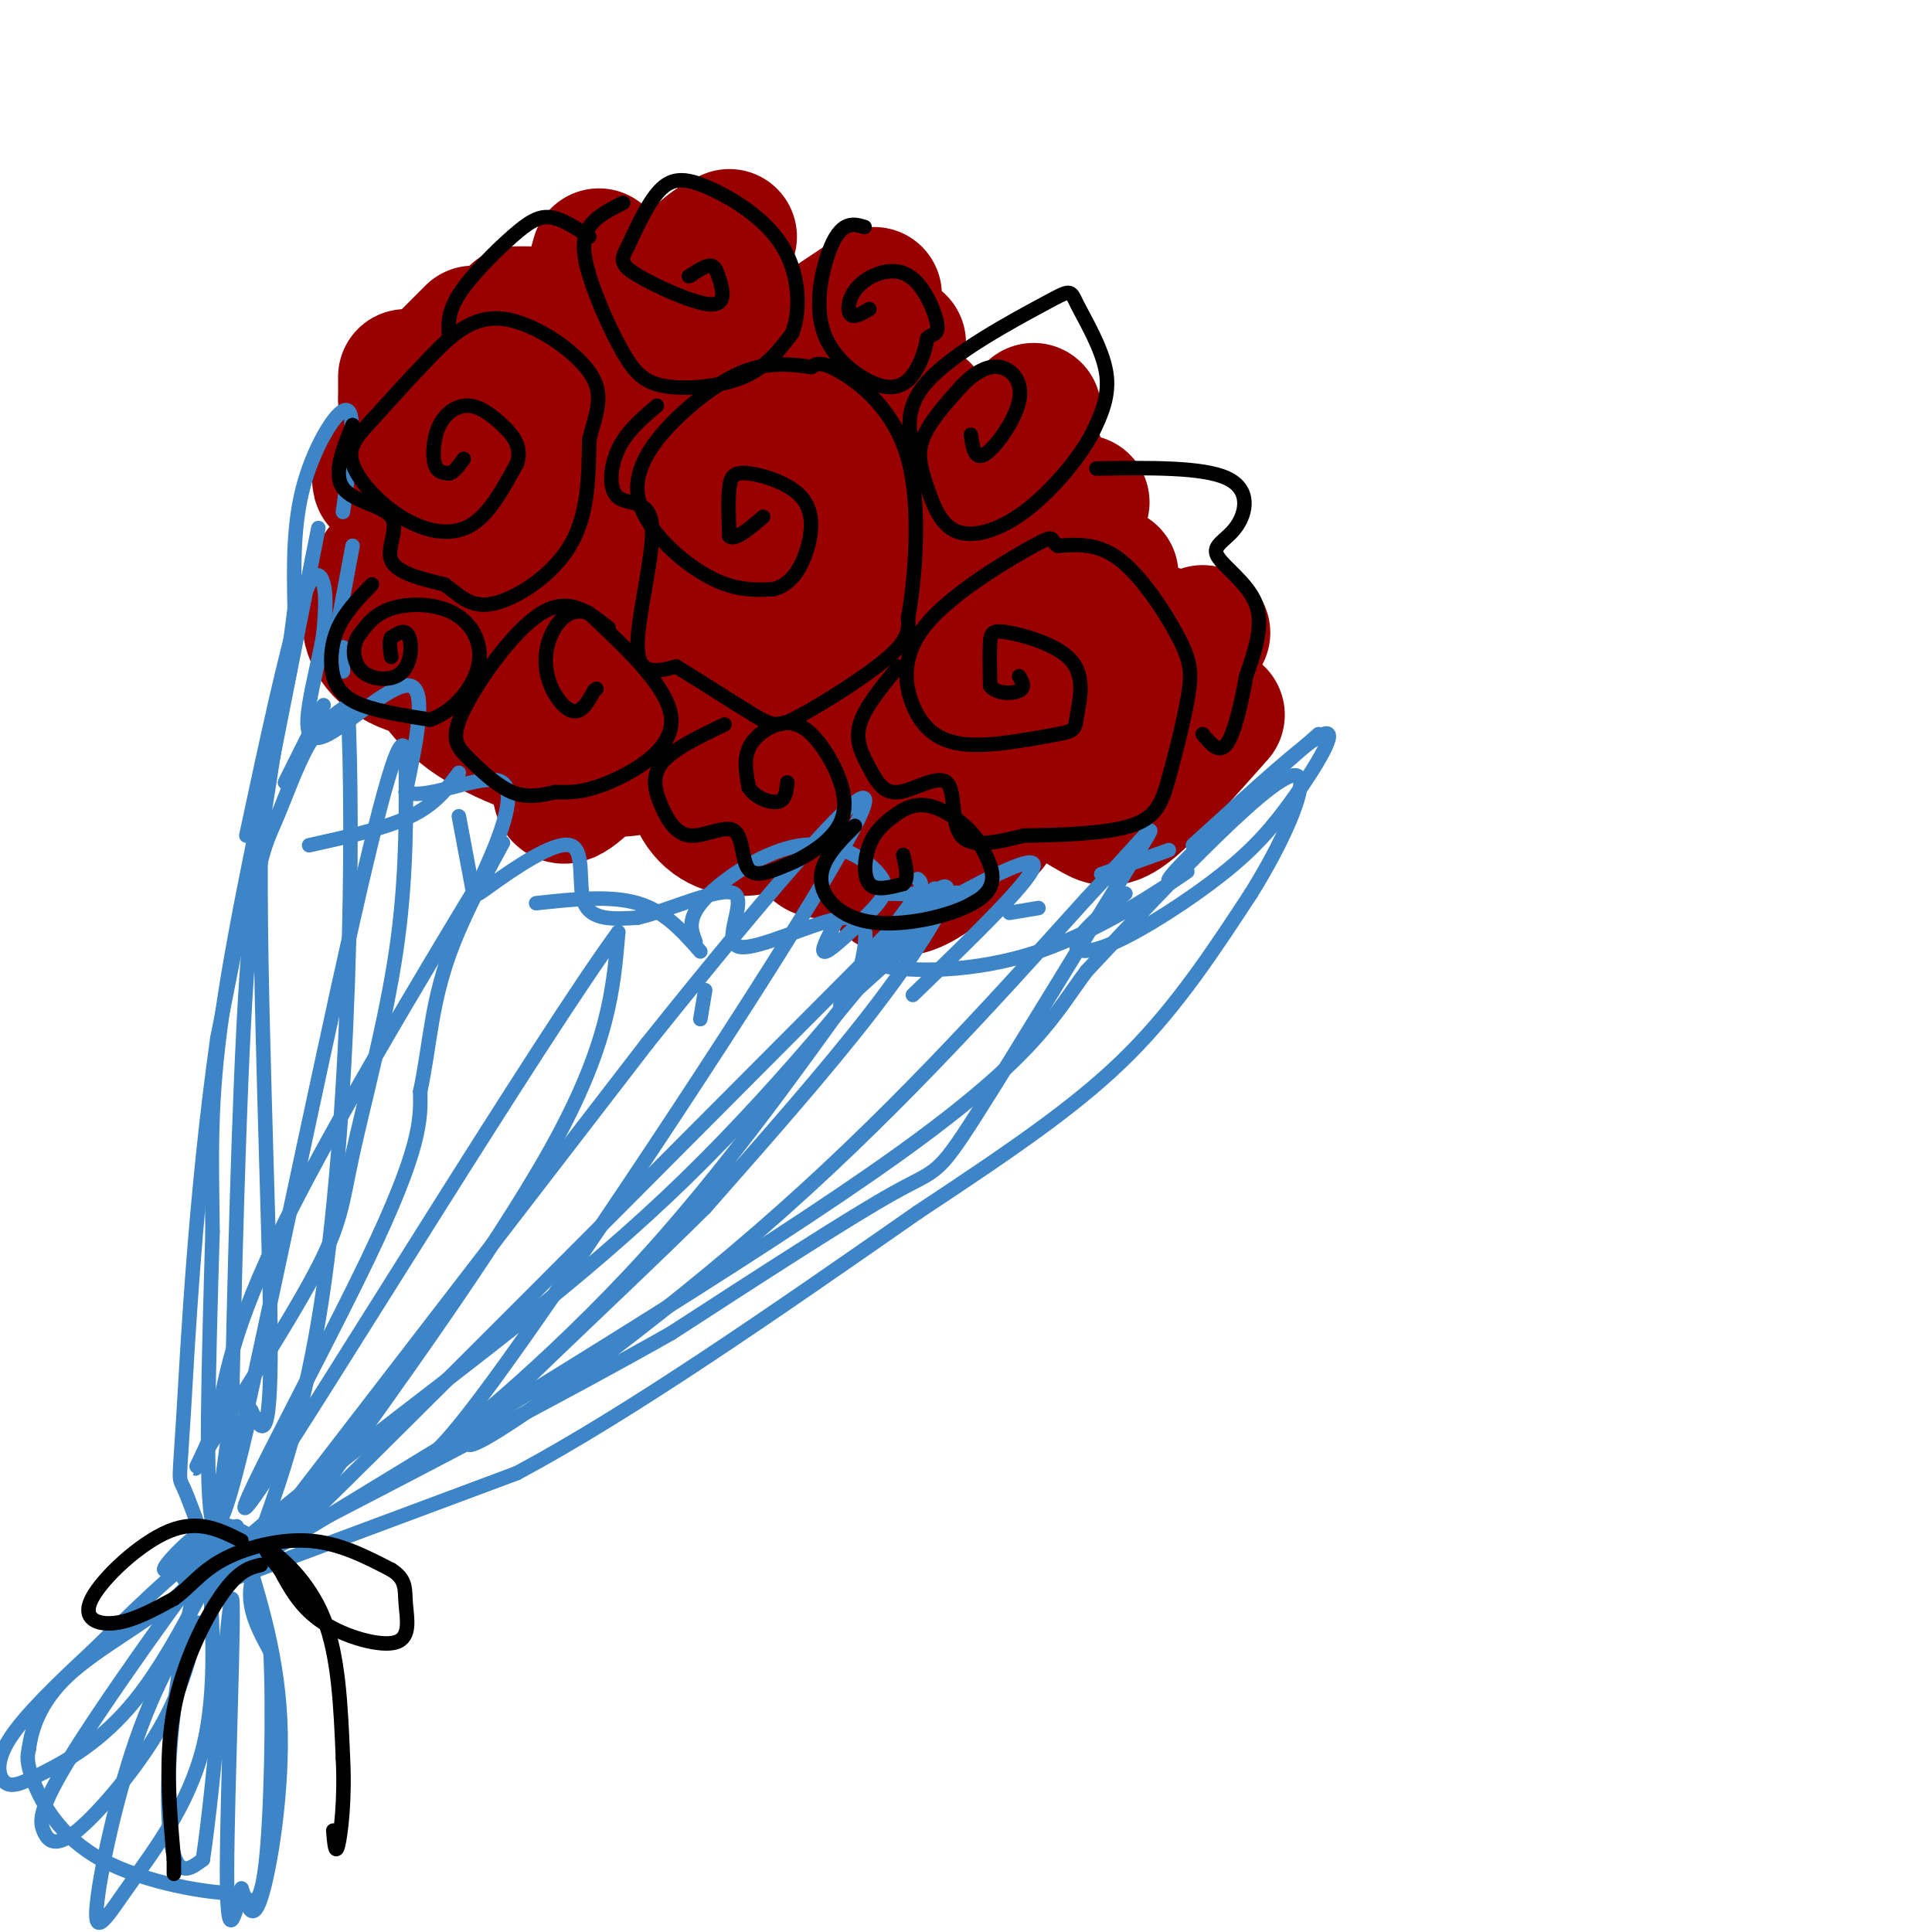 <svg viewBox='0 0 400 400' version='1.1' xmlns='http://www.w3.org/2000/svg' xmlns:xlink='http://www.w3.org/1999/xlink'><g fill='none' stroke='rgb(153,0,0)' stroke-width='28' stroke-linecap='round' stroke-linejoin='round'><path d='M143,107c0.000,0.000 -2.000,0.000 -2,0'/><path d='M169,101c0.000,0.000 0.100,0.100 0.1,0.1'/><path d='M170,127c0.000,0.000 0.100,0.100 0.1,0.1'/><path d='M197,119c0.000,0.000 0.100,0.100 0.1,0.1'/><path d='M202,97c0.000,0.000 0.100,0.100 0.1,0.1'/><path d='M191,85c0.000,0.000 0.100,0.100 0.1,0.1'/><path d='M183,75c0.000,0.000 0.000,-1.000 0,-1'/><path d='M163,72c0.000,0.000 0.100,0.100 0.1,0.1'/><path d='M130,81c0.000,0.000 0.100,0.100 0.1,0.1'/><path d='M128,82c0.000,0.000 0.000,1.000 0,1'/><path d='M125,96c0.000,0.000 2.000,5.000 2,5'/><path d='M126,112c-1.844,7.067 -3.689,14.133 -4,18c-0.311,3.867 0.911,4.533 3,5c2.089,0.467 5.044,0.733 8,1'/><path d='M149,121c-1.167,5.917 -2.333,11.833 -2,14c0.333,2.167 2.167,0.583 4,-1'/><path d='M161,125c-2.161,3.613 -4.321,7.226 -6,13c-1.679,5.774 -2.875,13.708 -2,18c0.875,4.292 3.821,4.940 9,2c5.179,-2.940 12.589,-9.470 20,-16'/><path d='M180,136c-4.952,4.821 -9.905,9.643 -12,13c-2.095,3.357 -1.333,5.250 -1,7c0.333,1.750 0.238,3.357 3,2c2.762,-1.357 8.381,-5.679 14,-10'/><path d='M192,134c1.178,5.067 2.356,10.133 4,12c1.644,1.867 3.756,0.533 7,-4c3.244,-4.533 7.622,-12.267 12,-20'/><path d='M209,119c-1.250,7.000 -2.500,14.000 1,14c3.500,0.000 11.750,-7.000 20,-14'/><path d='M215,96c-4.200,4.044 -8.400,8.089 -10,13c-1.600,4.911 -0.600,10.689 3,10c3.600,-0.689 9.800,-7.844 16,-15'/><path d='M186,86c-2.845,6.077 -5.690,12.155 -5,15c0.690,2.845 4.917,2.458 7,3c2.083,0.542 2.024,2.012 6,-1c3.976,-3.012 11.988,-10.506 20,-18'/><path d='M181,61c-5.035,3.279 -10.070,6.558 -13,9c-2.930,2.442 -3.754,4.046 -4,6c-0.246,1.954 0.088,4.257 1,7c0.912,2.743 2.404,5.927 6,4c3.596,-1.927 9.298,-8.963 15,-16'/><path d='M151,49c-3.155,1.518 -6.310,3.036 -10,10c-3.690,6.964 -7.917,19.375 -9,25c-1.083,5.625 0.976,4.464 3,3c2.024,-1.464 4.012,-3.232 6,-5'/><path d='M120,75c-5.631,4.399 -11.262,8.798 -14,15c-2.738,6.202 -2.583,14.208 -2,18c0.583,3.792 1.595,3.369 4,1c2.405,-2.369 6.202,-6.685 10,-11'/><path d='M105,90c-3.929,3.145 -7.859,6.289 -11,11c-3.141,4.711 -5.494,10.988 -7,16c-1.506,5.012 -2.166,8.760 -1,14c1.166,5.240 4.158,11.971 11,17c6.842,5.029 17.534,8.354 24,10c6.466,1.646 8.704,1.613 13,0c4.296,-1.613 10.648,-4.807 17,-8'/><path d='M137,125c-4.933,5.667 -9.867,11.333 -14,19c-4.133,7.667 -7.467,17.333 -7,20c0.467,2.667 4.733,-1.667 9,-6'/><path d='M148,138c-2.190,5.315 -4.381,10.631 -5,16c-0.619,5.369 0.333,10.792 3,14c2.667,3.208 7.048,4.202 11,3c3.952,-1.202 7.476,-4.601 11,-8'/><path d='M171,155c-1.444,5.889 -2.889,11.778 -3,16c-0.111,4.222 1.111,6.778 5,4c3.889,-2.778 10.444,-10.889 17,-19'/><path d='M186,157c-2.256,4.560 -4.512,9.119 -5,14c-0.488,4.881 0.792,10.083 3,12c2.208,1.917 5.345,0.548 9,-2c3.655,-2.548 7.827,-6.274 12,-10'/><path d='M221,146c-1.506,5.631 -3.012,11.262 -2,15c1.012,3.738 4.542,5.583 7,7c2.458,1.417 3.845,2.405 8,-1c4.155,-3.405 11.077,-11.202 18,-19'/><path d='M240,131c-1.667,3.067 -3.333,6.133 -4,9c-0.667,2.867 -0.333,5.533 2,4c2.333,-1.533 6.667,-7.267 11,-13'/><path d='M184,110c-1.637,2.637 -3.274,5.274 -4,7c-0.726,1.726 -0.542,2.542 2,4c2.542,1.458 7.440,3.560 11,3c3.560,-0.560 5.780,-3.780 8,-7'/><path d='M141,98c0.060,4.345 0.119,8.690 1,12c0.881,3.310 2.583,5.583 5,7c2.417,1.417 5.548,1.976 8,1c2.452,-0.976 4.226,-3.488 6,-6'/><path d='M135,96c-5.844,9.489 -11.689,18.978 -15,26c-3.311,7.022 -4.089,11.578 -2,12c2.089,0.422 7.044,-3.289 12,-7'/><path d='M79,118c-1.667,4.554 -3.333,9.107 -2,13c1.333,3.893 5.667,7.125 12,8c6.333,0.875 14.667,-0.607 20,-3c5.333,-2.393 7.667,-5.696 10,-9'/><path d='M120,114c0.000,0.000 8.000,-3.000 8,-3'/><path d='M140,103c-1.833,3.500 -3.667,7.000 -3,7c0.667,0.000 3.833,-3.500 7,-7'/><path d='M147,94c-0.833,2.917 -1.667,5.833 -3,7c-1.333,1.167 -3.167,0.583 -5,0'/><path d='M101,92c0.000,0.000 -2.000,-1.000 -2,-1'/><path d='M100,80c0.000,0.000 6.000,4.000 6,4'/><path d='M95,81c0.000,0.000 2.000,-1.000 2,-1'/><path d='M107,65c0.000,0.000 2.000,0.000 2,0'/><path d='M124,53c0.000,0.000 -2.000,7.000 -2,7'/><path d='M98,69c0.000,0.000 -14.000,14.000 -14,14'/><path d='M84,78c0.000,0.000 0.000,4.000 0,4'/><path d='M79,96c-0.333,2.000 -0.667,4.000 0,4c0.667,0.000 2.333,-2.000 4,-4'/><path d='M87,98c0.000,0.000 0.000,4.000 0,4'/></g>
<g fill='none' stroke='rgb(61,133,198)' stroke-width='3' stroke-linecap='round' stroke-linejoin='round'><path d='M51,173c4.089,-19.067 8.178,-38.133 11,-47c2.822,-8.867 4.378,-7.533 5,-5c0.622,2.533 0.311,6.267 0,10'/><path d='M67,131c-0.648,4.351 -2.266,10.228 -3,15c-0.734,4.772 -0.582,8.439 4,6c4.582,-2.439 13.595,-10.982 17,-10c3.405,0.982 1.203,11.491 -1,22'/><path d='M84,164c4.582,1.878 16.536,-4.428 20,-2c3.464,2.428 -1.564,13.590 -4,19c-2.436,5.410 -2.282,5.069 2,2c4.282,-3.069 12.691,-8.865 16,-8c3.309,0.865 1.517,8.390 3,12c1.483,3.610 6.242,3.305 11,3'/><path d='M132,190c6.512,-1.466 17.292,-6.630 20,-5c2.708,1.630 -2.656,10.054 1,11c3.656,0.946 16.330,-5.587 22,-6c5.670,-0.413 4.335,5.293 3,11'/><path d='M144,195c-0.938,-2.421 -1.876,-4.843 2,-9c3.876,-4.157 12.566,-10.050 20,-11c7.434,-0.950 13.611,3.044 16,6c2.389,2.956 0.989,4.873 -2,8c-2.989,3.127 -7.568,7.465 -9,8c-1.432,0.535 0.284,-2.732 2,-6'/><path d='M183,185c5.000,0.111 10.000,0.222 13,0c3.000,-0.222 4.000,-0.778 0,3c-4.000,3.778 -13.000,11.889 -22,20'/><path d='M186,192c13.750,-7.667 27.500,-15.333 28,-13c0.500,2.333 -12.250,14.667 -25,27'/><path d='M209,189c0.000,0.000 6.000,-1.000 6,-1'/><path d='M228,181c0.000,0.000 14.000,-5.000 14,-5'/><path d='M233,185c-4.562,3.894 -9.125,7.788 -10,10c-0.875,2.212 1.937,2.742 8,0c6.063,-2.742 15.378,-8.756 22,-14c6.622,-5.244 10.552,-9.720 15,-16c4.448,-6.280 9.414,-14.366 6,-13c-3.414,1.366 -15.207,12.183 -27,23'/><path d='M247,175c-0.167,0.000 12.917,-11.500 26,-23'/><path d='M261,163c-9.024,8.596 -18.047,17.191 -19,19c-0.953,1.809 6.165,-3.170 3,-1c-3.165,2.170 -16.611,11.489 -30,16c-13.389,4.511 -26.720,4.215 -32,3c-5.280,-1.215 -2.509,-3.347 0,-6c2.509,-2.653 4.754,-5.826 7,-9'/><path d='M190,185c1.167,-2.000 0.583,-2.500 0,-3'/><path d='M145,211c0.000,0.000 1.000,-6.000 1,-6'/><path d='M145,197c-3.667,-4.167 -7.333,-8.333 -13,-10c-5.667,-1.667 -13.333,-0.833 -21,0'/><path d='M98,185c0.000,0.000 -3.000,-16.000 -3,-16'/><path d='M95,160c-2.417,3.250 -4.833,6.500 -10,9c-5.167,2.500 -13.083,4.250 -21,6'/><path d='M59,162c0.000,0.000 8.000,-16.000 8,-16'/><path d='M71,139c0.000,0.000 0.000,-5.000 0,-5'/><path d='M70,129c0.000,0.000 3.000,-16.000 3,-16'/><path d='M71,106c1.378,-9.956 2.756,-19.911 1,-21c-1.756,-1.089 -6.644,6.689 -9,15c-2.356,8.311 -2.178,17.156 -2,26'/><path d='M61,126c-1.500,12.167 -4.250,29.583 -7,47'/><path d='M54,173c-0.467,29.756 1.867,80.644 2,104c0.133,23.356 -1.933,19.178 -4,15'/><path d='M52,292c-2.400,10.111 -6.400,27.889 -8,23c-1.600,-4.889 -0.800,-32.444 0,-60'/><path d='M44,255c-0.178,-16.178 -0.622,-26.622 2,-45c2.622,-18.378 8.311,-44.689 14,-71'/><path d='M60,139c4.178,-21.089 7.622,-38.311 5,-25c-2.622,13.311 -11.311,57.156 -20,101'/><path d='M45,215c-4.607,32.571 -6.125,63.500 -7,78c-0.875,14.500 -1.107,12.571 0,15c1.107,2.429 3.554,9.214 6,16'/><path d='M48,327c0.000,0.000 59.000,-22.000 59,-22'/><path d='M107,305c23.667,-12.667 53.333,-33.333 83,-54'/><path d='M190,251c21.578,-14.267 34.022,-22.933 44,-33c9.978,-10.067 17.489,-21.533 25,-33'/><path d='M259,185c6.821,-10.917 11.375,-21.708 10,-24c-1.375,-2.292 -8.679,3.917 -17,12c-8.321,8.083 -17.661,18.042 -27,28'/><path d='M225,201c-6.733,8.933 -10.067,17.267 -39,38c-28.933,20.733 -83.467,53.867 -138,87'/><path d='M48,326c-18.807,10.081 3.175,-8.215 26,-26c22.825,-17.785 46.491,-35.057 68,-56c21.509,-20.943 40.860,-45.555 48,-55c7.140,-9.445 2.070,-3.722 -3,2'/><path d='M187,191c-27.489,27.511 -94.711,95.289 -121,121c-26.289,25.711 -11.644,9.356 3,-7'/><path d='M69,305c9.844,-13.978 32.956,-45.422 45,-67c12.044,-21.578 13.022,-33.289 14,-45'/><path d='M128,193c-15.750,21.429 -62.125,97.500 -74,115c-11.875,17.500 10.750,-23.571 22,-47c11.250,-23.429 11.125,-29.214 11,-35'/><path d='M87,226c2.199,-10.416 2.198,-18.957 7,-31c4.802,-12.043 14.408,-27.589 8,-17c-6.408,10.589 -28.831,47.311 -41,71c-12.169,23.689 -14.085,34.344 -16,45'/><path d='M45,294c-4.170,10.244 -6.595,13.353 -2,6c4.595,-7.353 16.211,-25.167 22,-36c5.789,-10.833 5.751,-14.686 8,-25c2.249,-10.314 6.785,-27.090 9,-42c2.215,-14.910 2.107,-27.955 2,-41'/><path d='M84,156c-0.690,-5.440 -3.417,1.458 -11,35c-7.583,33.542 -20.024,93.726 -25,115c-4.976,21.274 -2.488,3.637 0,-14'/><path d='M48,292c0.402,-20.552 1.407,-64.931 3,-89c1.593,-24.069 3.775,-27.826 6,-33c2.225,-5.174 4.493,-11.764 7,-16c2.507,-4.236 5.254,-6.118 8,-8'/><path d='M72,146c1.333,23.738 0.667,87.083 -6,127c-6.667,39.917 -19.333,56.405 -9,43c10.333,-13.405 43.667,-56.702 77,-100'/><path d='M134,216c25.488,-31.869 50.708,-61.542 44,-47c-6.708,14.542 -45.345,73.298 -66,103c-20.655,29.702 -23.327,30.351 -26,31'/><path d='M86,303c4.203,-1.465 27.712,-20.627 48,-43c20.288,-22.373 37.356,-47.956 48,-62c10.644,-14.044 14.866,-16.550 14,-13c-0.866,3.550 -6.819,13.157 -16,25c-9.181,11.843 -21.591,25.921 -34,40'/><path d='M146,250c-19.107,19.071 -49.875,46.750 -49,49c0.875,2.250 33.393,-20.929 60,-44c26.607,-23.071 47.304,-46.036 68,-69'/><path d='M225,186c14.373,-15.249 16.306,-18.871 9,-7c-7.306,11.871 -23.852,39.234 -32,52c-8.148,12.766 -7.900,10.933 -17,16c-9.100,5.067 -27.550,17.033 -46,29'/><path d='M139,276c-20.833,11.833 -49.917,26.917 -79,42'/><path d='M60,318c-14.301,8.510 -10.555,8.786 -11,7c-0.445,-1.786 -5.081,-5.635 -8,-6c-2.919,-0.365 -4.120,2.753 -4,5c0.120,2.247 1.560,3.624 3,5'/><path d='M40,329c3.218,-0.550 9.763,-4.424 12,-7c2.237,-2.576 0.167,-3.856 -2,-5c-2.167,-1.144 -4.429,-2.154 -8,0c-3.571,2.154 -8.449,7.473 -8,8c0.449,0.527 6.224,-3.736 12,-8'/><path d='M46,317c0.470,0.276 -4.355,4.966 -6,8c-1.645,3.034 -0.111,4.411 4,2c4.111,-2.411 10.799,-8.611 12,-9c1.201,-0.389 -3.085,5.032 -4,10c-0.915,4.968 1.543,9.484 4,14'/><path d='M56,342c0.622,11.689 0.178,33.911 -1,44c-1.178,10.089 -3.089,8.044 -5,6'/><path d='M50,392c-6.512,0.214 -20.292,-2.250 -29,-7c-8.708,-4.750 -12.345,-11.786 -14,-16c-1.655,-4.214 -1.327,-5.607 -1,-7'/><path d='M6,362c0.455,-3.699 2.091,-9.445 8,-15c5.909,-5.555 16.091,-10.919 22,-16c5.909,-5.081 7.545,-9.880 4,-8c-3.545,1.880 -12.273,10.440 -21,19'/><path d='M19,342c-6.973,6.472 -13.904,13.151 -17,18c-3.096,4.849 -2.356,7.867 -1,9c1.356,1.133 3.326,0.382 8,-2c4.674,-2.382 12.050,-6.395 19,-15c6.950,-8.605 13.475,-21.803 20,-35'/><path d='M48,317c-3.394,3.243 -21.879,28.850 -31,43c-9.121,14.150 -8.878,16.844 -8,19c0.878,2.156 2.390,3.773 7,0c4.610,-3.773 12.317,-12.935 17,-21c4.683,-8.065 6.341,-15.032 8,-22'/><path d='M41,336c-0.884,-0.662 -7.093,8.682 -12,22c-4.907,13.318 -8.511,30.611 -9,37c-0.489,6.389 2.138,1.874 7,-5c4.862,-6.874 11.961,-16.107 15,-28c3.039,-11.893 2.020,-26.447 1,-41'/><path d='M43,321c-1.357,-0.655 -5.250,18.208 -7,33c-1.750,14.792 -1.357,25.512 0,30c1.357,4.488 3.679,2.744 6,1'/><path d='M42,385c2.381,-15.345 5.333,-54.208 6,-54c0.667,0.208 -0.952,39.488 -1,56c-0.048,16.512 1.476,10.256 3,4'/><path d='M50,391c1.024,2.798 2.083,7.792 4,2c1.917,-5.792 4.690,-22.369 4,-37c-0.690,-14.631 -4.845,-27.315 -9,-40'/></g>
<g fill='none' stroke='rgb(0,0,0)' stroke-width='3' stroke-linecap='round' stroke-linejoin='round'><path d='M73,88c-2.042,5.054 -4.083,10.107 -2,13c2.083,2.893 8.292,3.625 10,6c1.708,2.375 -1.083,6.393 0,9c1.083,2.607 6.042,3.804 11,5'/><path d='M92,121c3.060,2.131 5.208,4.958 10,4c4.792,-0.958 12.226,-5.702 16,-12c3.774,-6.298 3.887,-14.149 4,-22'/><path d='M122,91c1.509,-5.821 3.281,-9.375 0,-14c-3.281,-4.625 -11.614,-10.322 -18,-11c-6.386,-0.678 -10.825,3.663 -15,8c-4.175,4.337 -8.088,8.668 -12,13'/><path d='M77,87c-3.177,3.456 -5.120,5.596 -4,9c1.120,3.404 5.301,8.070 10,11c4.699,2.930 9.914,4.123 14,2c4.086,-2.123 7.043,-7.561 10,-13'/><path d='M107,96c1.202,-3.548 -0.794,-5.918 -3,-8c-2.206,-2.082 -4.622,-3.878 -7,-4c-2.378,-0.122 -4.717,1.429 -6,4c-1.283,2.571 -1.509,6.163 -1,8c0.509,1.837 1.755,1.918 3,2'/><path d='M93,98c1.000,-0.167 2.000,-1.583 3,-3'/><path d='M136,84c-3.132,2.660 -6.265,5.321 -8,9c-1.735,3.679 -2.073,8.378 0,10c2.073,1.622 6.558,0.167 7,6c0.442,5.833 -3.159,18.952 -3,25c0.159,6.048 4.080,5.024 8,4'/><path d='M140,138c4.530,2.718 11.853,7.512 16,10c4.147,2.488 5.116,2.670 10,0c4.884,-2.670 13.681,-8.191 18,-12c4.319,-3.809 4.159,-5.904 4,-8'/><path d='M188,128c1.381,-7.643 2.833,-22.750 0,-33c-2.833,-10.250 -9.952,-15.643 -14,-18c-4.048,-2.357 -5.024,-1.679 -6,-1'/><path d='M168,76c-2.797,-0.418 -6.788,-0.963 -11,0c-4.212,0.963 -8.644,3.433 -14,8c-5.356,4.567 -11.634,11.229 -11,18c0.634,6.771 8.181,13.649 14,17c5.819,3.351 9.909,3.176 14,3'/><path d='M160,122c3.650,-0.766 5.776,-4.180 7,-8c1.224,-3.820 1.544,-8.044 -1,-11c-2.544,-2.956 -7.954,-4.642 -11,-5c-3.046,-0.358 -3.727,0.612 -4,3c-0.273,2.388 -0.136,6.194 0,10'/><path d='M151,111c1.167,1.000 4.083,-1.500 7,-4'/><path d='M186,138c-3.506,4.244 -7.012,8.488 -8,12c-0.988,3.512 0.542,6.292 2,9c1.458,2.708 2.844,5.344 6,5c3.156,-0.344 8.080,-3.670 10,-2c1.920,1.670 0.834,8.334 3,11c2.166,2.666 7.583,1.333 13,0'/><path d='M212,173c6.572,-0.088 16.500,-0.308 22,-2c5.500,-1.692 6.570,-4.857 8,-10c1.430,-5.143 3.218,-12.265 4,-17c0.782,-4.735 0.557,-7.082 -2,-12c-2.557,-4.918 -7.445,-12.405 -12,-16c-4.555,-3.595 -8.778,-3.297 -13,-3'/><path d='M219,113c-1.883,-1.195 -0.090,-2.682 -5,0c-4.910,2.682 -16.522,9.533 -22,16c-5.478,6.467 -4.821,12.549 -3,17c1.821,4.451 4.806,7.272 10,8c5.194,0.728 12.597,-0.636 20,-2'/><path d='M219,152c3.867,-0.646 3.533,-1.262 4,-4c0.467,-2.738 1.733,-7.600 -1,-11c-2.733,-3.400 -9.467,-5.338 -13,-6c-3.533,-0.662 -3.867,-0.046 -4,2c-0.133,2.046 -0.067,5.523 0,9'/><path d='M205,142c1.333,1.756 4.667,1.644 6,1c1.333,-0.644 0.667,-1.822 0,-3'/><path d='M190,96c-1.713,-5.464 -3.426,-10.928 2,-17c5.426,-6.072 17.990,-12.751 24,-16c6.010,-3.249 5.464,-3.067 7,0c1.536,3.067 5.153,9.019 6,14c0.847,4.981 -1.077,8.990 -3,13'/><path d='M226,90c-2.872,5.279 -8.551,11.978 -14,16c-5.449,4.022 -10.667,5.367 -14,4c-3.333,-1.367 -4.782,-5.445 -6,-9c-1.218,-3.555 -2.205,-6.587 -1,-10c1.205,-3.413 4.603,-7.206 8,-11'/><path d='M199,80c2.705,-2.844 5.467,-4.453 8,-4c2.533,0.453 4.836,2.968 4,7c-0.836,4.032 -4.810,9.581 -7,11c-2.190,1.419 -2.595,-1.290 -3,-4'/><path d='M227,97c10.997,-0.161 21.994,-0.322 27,2c5.006,2.322 4.022,7.128 2,10c-2.022,2.872 -5.083,3.812 -4,6c1.083,2.188 6.309,5.625 8,10c1.691,4.375 -0.155,9.687 -2,15'/><path d='M258,140c-0.978,5.533 -2.422,11.867 -4,14c-1.578,2.133 -3.289,0.067 -5,-2'/><path d='M126,130c-4.132,-3.285 -8.265,-6.571 -14,-3c-5.735,3.571 -13.073,13.998 -16,20c-2.927,6.002 -1.442,7.577 1,10c2.442,2.423 5.841,5.692 9,7c3.159,1.308 6.080,0.654 9,0'/><path d='M115,164c2.905,0.060 5.667,0.208 11,-2c5.333,-2.208 13.238,-6.774 13,-13c-0.238,-6.226 -8.619,-14.113 -17,-22'/><path d='M122,127c-4.905,-2.071 -8.667,3.750 -9,9c-0.333,5.250 2.762,9.929 5,11c2.238,1.071 3.619,-1.464 5,-4'/><path d='M123,143c0.833,-0.667 0.417,-0.333 0,0'/><path d='M150,150c-5.382,2.570 -10.765,5.139 -13,8c-2.235,2.861 -1.323,6.012 0,9c1.323,2.988 3.056,5.811 6,6c2.944,0.189 7.100,-2.257 9,-1c1.900,1.257 1.543,6.216 3,8c1.457,1.784 4.729,0.392 8,-1'/><path d='M163,179c3.368,-1.283 7.788,-3.992 10,-7c2.212,-3.008 2.217,-6.317 1,-10c-1.217,-3.683 -3.656,-7.740 -6,-10c-2.344,-2.260 -4.593,-2.724 -7,-2c-2.407,0.724 -4.974,2.635 -6,5c-1.026,2.365 -0.513,5.182 0,8'/><path d='M155,163c1.244,2.089 4.356,3.311 6,3c1.644,-0.311 1.822,-2.156 2,-4'/><path d='M129,42c-2.789,1.409 -5.579,2.818 -7,5c-1.421,2.182 -1.475,5.137 0,10c1.475,4.863 4.478,11.633 7,16c2.522,4.367 4.564,6.329 9,7c4.436,0.671 11.268,0.049 16,-2c4.732,-2.049 7.366,-5.524 10,-9'/><path d='M164,69c1.866,-4.780 1.531,-12.230 -2,-18c-3.531,-5.770 -10.258,-9.861 -15,-12c-4.742,-2.139 -7.498,-2.325 -10,0c-2.502,2.325 -4.751,7.163 -7,12'/><path d='M130,51c-1.503,2.785 -1.759,3.746 2,6c3.759,2.254 11.533,5.800 15,6c3.467,0.200 2.626,-2.946 2,-5c-0.626,-2.054 -1.036,-3.015 -2,-3c-0.964,0.015 -2.482,1.008 -4,2'/><path d='M143,57c-0.667,0.333 -0.333,0.167 0,0'/><path d='M179,47c-1.321,-0.394 -2.642,-0.789 -4,0c-1.358,0.789 -2.753,2.761 -4,7c-1.247,4.239 -2.344,10.744 0,16c2.344,5.256 8.131,9.261 12,10c3.869,0.739 5.820,-1.789 7,-4c1.180,-2.211 1.590,-4.106 2,-6'/><path d='M192,70c0.976,-0.995 2.416,-0.482 2,-3c-0.416,-2.518 -2.689,-8.067 -6,-10c-3.311,-1.933 -7.661,-0.251 -10,2c-2.339,2.251 -2.668,5.072 -2,6c0.668,0.928 2.334,-0.036 4,-1'/><path d='M93,70c-0.208,-2.589 -0.417,-5.179 2,-9c2.417,-3.821 7.458,-8.875 11,-12c3.542,-3.125 5.583,-4.321 8,-4c2.417,0.321 5.208,2.161 8,4'/><path d='M50,319c-4.452,-2.250 -8.905,-4.500 -15,-2c-6.095,2.500 -13.833,9.750 -16,14c-2.167,4.250 1.238,5.500 5,5c3.762,-0.500 7.881,-2.750 12,-5'/><path d='M36,331c3.250,-2.274 5.375,-5.458 10,-8c4.625,-2.542 11.750,-4.440 18,-4c6.250,0.440 11.625,3.220 17,6'/><path d='M81,325c3.220,2.000 2.770,4.000 3,7c0.230,3.000 1.139,7.000 -2,8c-3.139,1.000 -10.325,-1.000 -15,-4c-4.675,-3.000 -6.837,-7.000 -9,-11'/><path d='M58,325c-2.452,-3.095 -4.083,-5.333 -2,-4c2.083,1.333 7.881,6.238 11,14c3.119,7.762 3.560,18.381 4,29'/><path d='M71,364c0.444,8.644 -0.444,15.756 -1,18c-0.556,2.244 -0.778,-0.378 -1,-3'/><path d='M54,324c-2.267,0.556 -4.533,1.111 -8,6c-3.467,4.889 -8.133,14.111 -10,24c-1.867,9.889 -0.933,20.444 0,31'/><path d='M36,385c0.000,5.167 0.000,2.583 0,0'/><path d='M77,121c-2.750,2.833 -5.500,5.667 -7,9c-1.500,3.333 -1.750,7.167 -1,10c0.750,2.833 2.500,4.667 6,6c3.500,1.333 8.750,2.167 14,3'/><path d='M89,149c4.549,-1.396 8.920,-6.384 10,-11c1.080,-4.616 -1.132,-8.858 -5,-11c-3.868,-2.142 -9.391,-2.183 -13,-1c-3.609,1.183 -5.305,3.592 -7,6'/><path d='M74,132c-1.231,2.390 -0.808,5.364 1,7c1.808,1.636 5.000,1.933 7,1c2.000,-0.933 2.808,-3.097 3,-5c0.192,-1.903 -0.231,-3.544 -1,-4c-0.769,-0.456 -1.885,0.272 -3,1'/><path d='M81,132c-0.500,0.833 -0.250,2.417 0,4'/><path d='M177,171c-3.548,3.548 -7.095,7.095 -7,11c0.095,3.905 3.833,8.167 11,9c7.167,0.833 17.762,-1.762 22,-5c4.238,-3.238 2.119,-7.119 0,-11'/><path d='M203,175c-1.855,-3.572 -6.491,-7.001 -10,-8c-3.509,-0.999 -5.889,0.433 -8,2c-2.111,1.567 -3.953,3.268 -5,6c-1.047,2.732 -1.299,6.495 0,8c1.299,1.505 4.150,0.753 7,0'/><path d='M187,183c1.167,-1.000 0.583,-3.500 0,-6'/></g>
</svg>